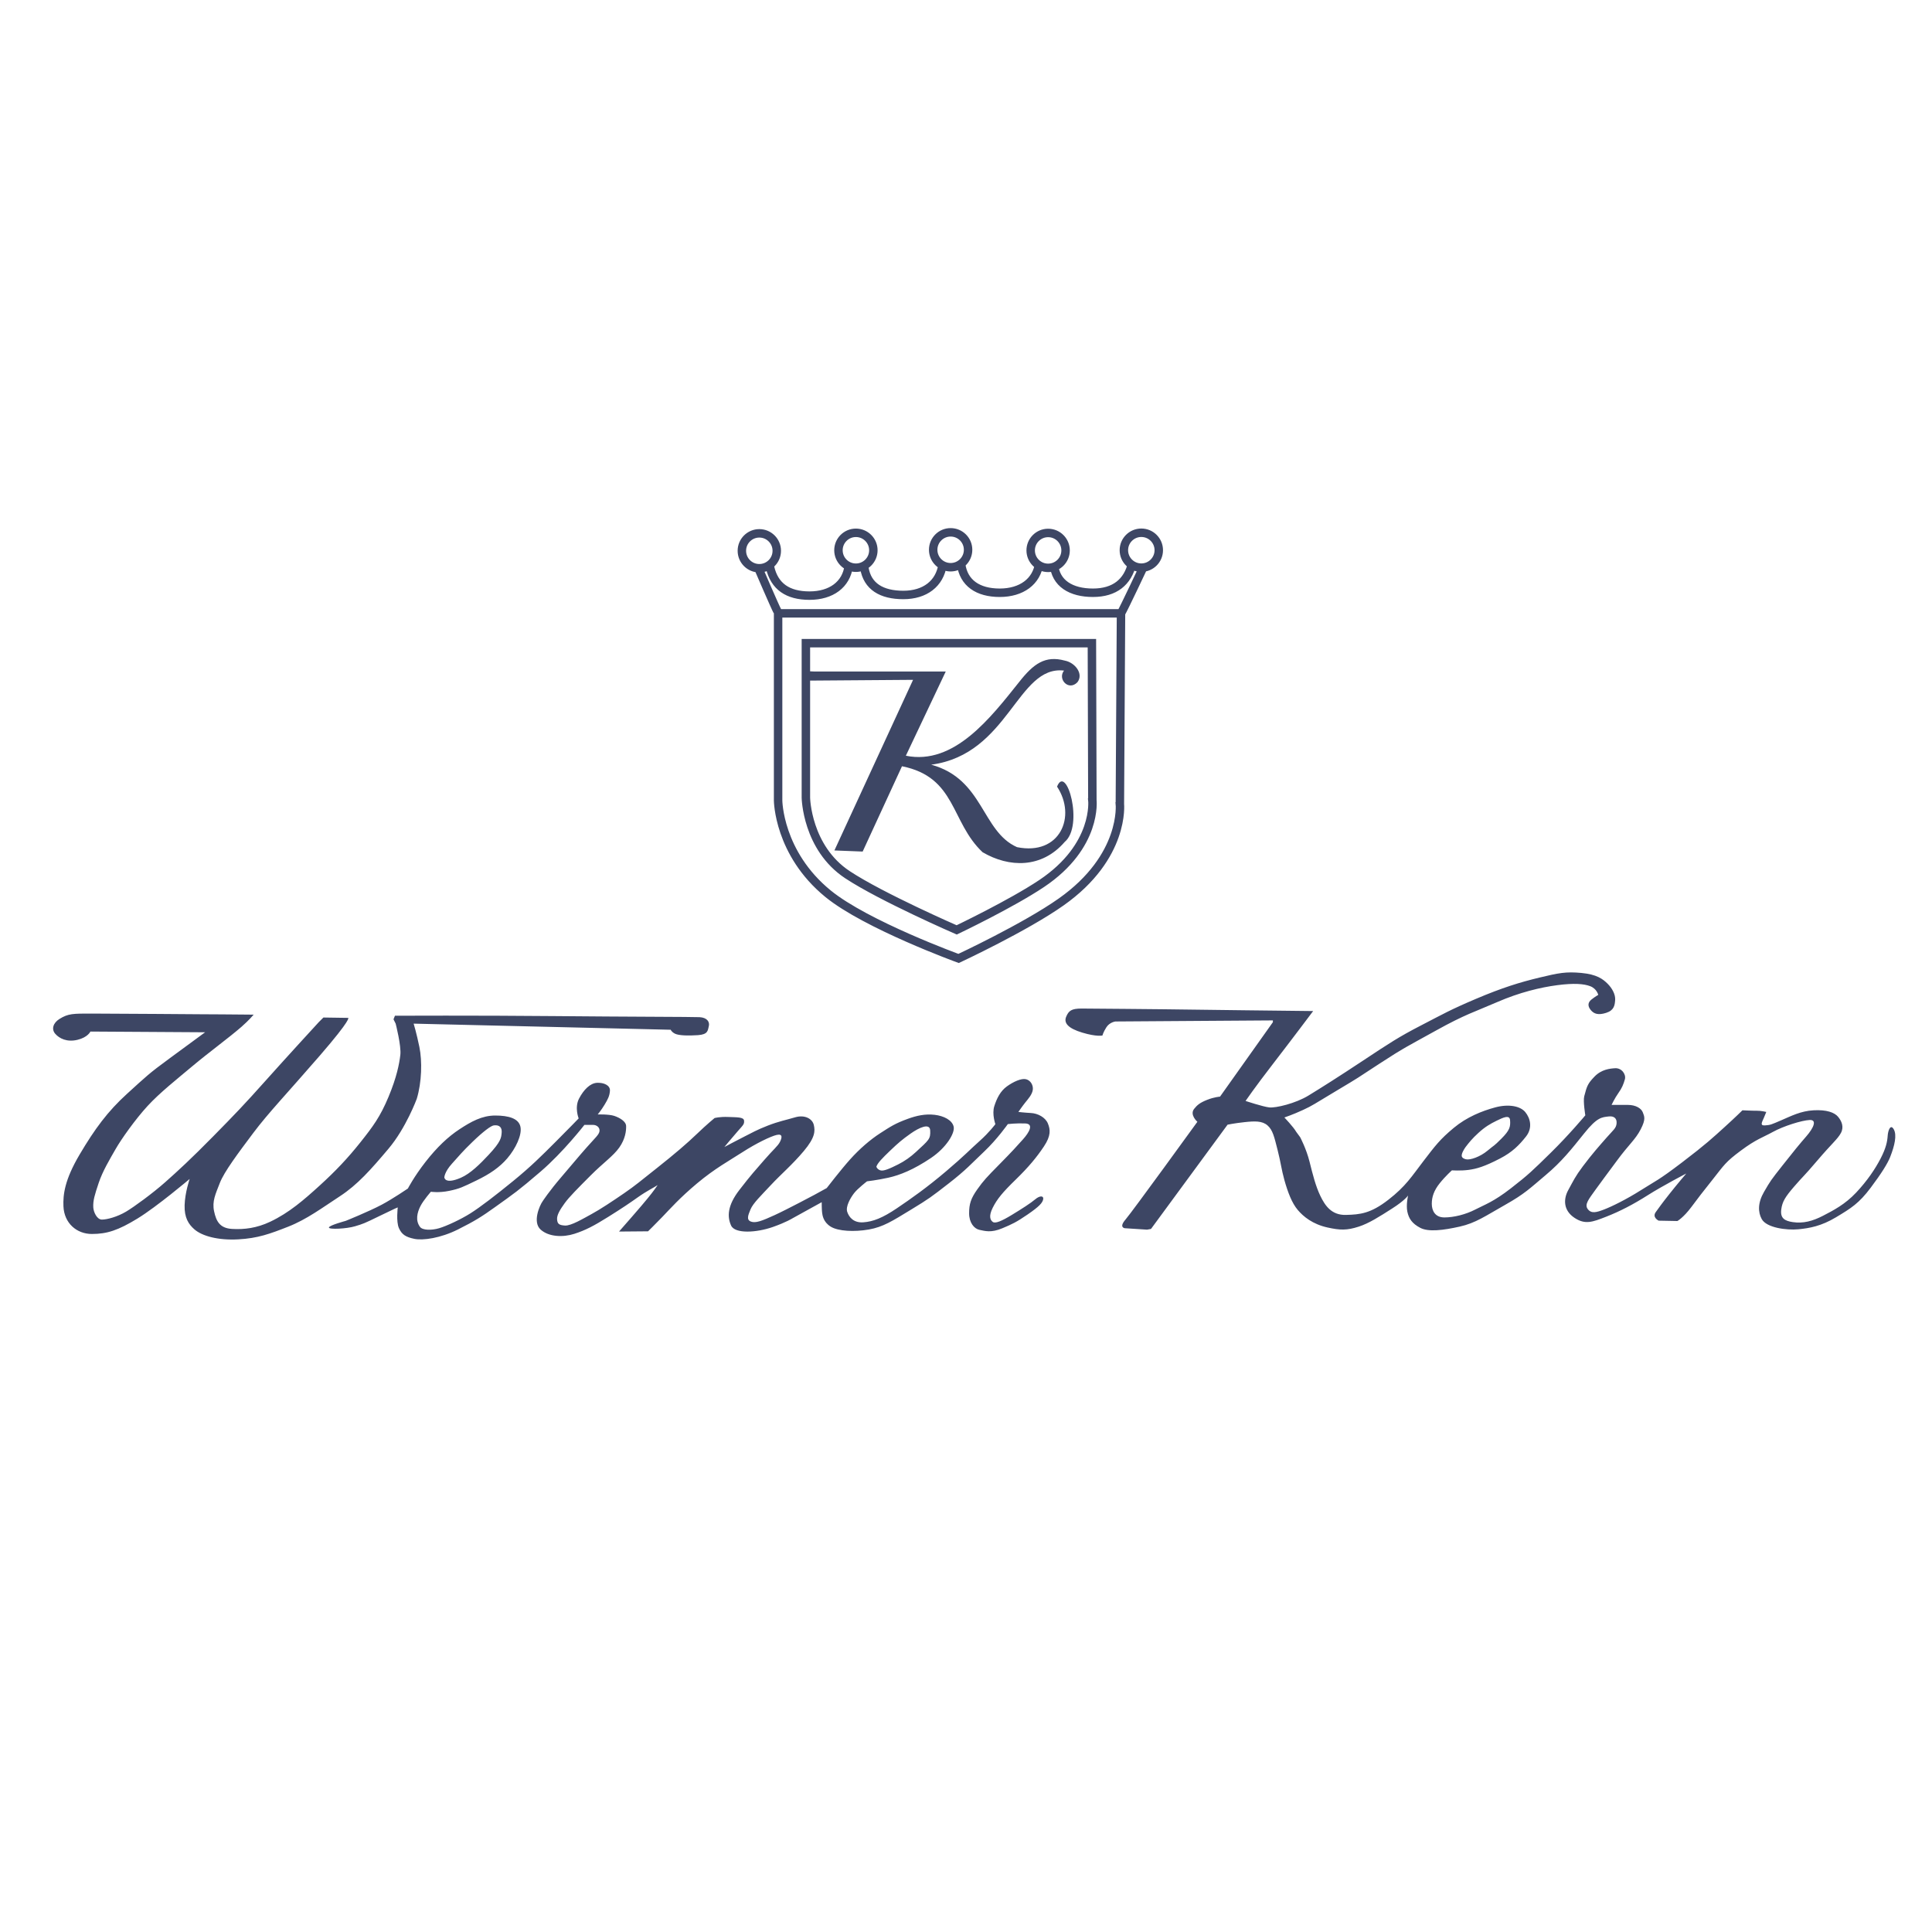 <?xml version="1.0" encoding="UTF-8"?>
<svg xmlns="http://www.w3.org/2000/svg" viewBox="0 0 800 800">
<defs>
    <style>
      .cls-1 {
        fill: #3d4664;
      }

      .cls-2 {
        fill: none;
        stroke: #3d4664;
        stroke-width: 3.5px;
      }
    </style>
  </defs>
  <g id="logo-text">
    <path class="cls-1" d="M85.527,419.995c1.234,0,3.664,.015,6.402,.035,3.056,.023,6.494,.053,9.081,.076,2.366,.022,4.02,.037,4.02,.037,0,0-1.937,2.333-5.031,5.03-5.145,4.485-13.728,10.751-20.279,16.26-6.551,5.509-13.548,11.017-18.61,16.525-5.061,5.509-10.868,13.696-13.25,17.865-2.382,4.169-5.368,9.113-7.005,14.026-1.638,4.913-2.371,7.232-2.231,10.073,.095,1.928,1.495,5.081,3.579,5.081s6.277-1.091,9.975-3.275c3.276-1.936,11.018-7.593,16.228-12.208,5.211-4.615,10.719-9.678,19.801-18.908,9.082-9.23,12.952-13.25,21.587-22.927,8.635-9.677,22.183-24.416,22.183-24.416l1.936-1.936,10.272,.149s1.638,.148-11.761,15.632c-13.399,15.483-21.289,23.672-27.542,32.009-6.253,8.337-12.059,16.079-13.846,20.694-1.787,4.615-3.276,7.592-2.382,11.761,.894,4.169,2.382,6.997,7.444,7.295,5.062,.298,10.238-.355,15.781-2.978,7.871-3.724,13.995-9.081,20.545-15.036,6.55-5.955,11.613-11.315,16.823-17.865,5.21-6.551,8.187-10.57,11.612-18.759s4.467-13.696,4.913-17.418-1.935-12.953-1.935-12.953l-.893-1.787,.595-1.488s34.242-.15,65.506,.147c31.265,.298,57.467,.299,60.593,.447,3.126,.148,4.318,1.936,3.871,3.722-.447,1.786-.298,3.426-4.467,3.724-4.168,.298-8.039,.147-9.528-.598-1.489-.744-1.787-1.638-1.787-1.638l-106.448-2.53s1.19,3.87,2.382,9.677c1.191,5.807,1,14.59-1.084,21.438,0,0-4.424,12.06-11.719,20.694-7.295,8.635-12.804,14.887-20.099,19.651-7.295,4.765-13.793,9.62-21.386,12.598-7.593,2.977-12.558,4.823-20.746,5.269-8.188,.446-14.862-1.306-18.129-4.144-2.388-2.075-4.203-4.788-4.054-10,.15-5.243,2.084-10.868,2.084-10.868,0,0-13.548,11.464-21.587,16.377-8.039,4.913-12.654,6.402-18.907,6.402s-11.476-4.447-11.762-11.464c-.194-4.765,.447-10.868,6.7-21.439,6.253-10.57,11.612-17.865,19.652-25.16,8.039-7.295,8.784-8.189,17.717-14.739s14.59-10.719,14.59-10.719l-47.492-.298s-1.042,2.381-5.359,3.424c-4.317,1.043-7.502-.52-9.231-2.53-1.6-1.861-.905-4.435,1.775-6.111,3.641-2.276,5.669-2.226,13.262-2.226s47.641,.297,47.641,.297Zm325.543,80.093c-1.787,3.573-.998,5.159,.045,5.903,1.043,.744,3.66-.373,7.83-2.903,4.168-2.53,7.814-4.862,9.75-6.5,1.936-1.638,3.561-1.466,3.264,.023-.299,1.489-1.639,2.977-6.402,6.253-4.764,3.275-6.478,4.036-10.486,5.724-4.75,2-7.23,1.126-9.463,.679-2.234-.447-4.318-2.978-4.318-6.849s.715-6.162,3.406-9.955c2.559-3.606,3.875-5,9.1-10.293,5.326-5.395,7.295-7.592,9.826-10.421,2.531-2.829,4.615-6.402,.893-6.551-3.721-.148-7.193,.265-7.193,.265,0,0-4.418,6.285-9.777,11.348-5.361,5.062-7.445,7.592-14.74,13.25-7.294,5.658-8.039,6.253-15.632,10.868-7.593,4.615-11.463,7.146-17.418,8.188-5.955,1.042-12.655,.745-15.781-1.19-3.126-1.935-3.424-4.764-3.573-5.955-.149-1.192-.149-4.169-.149-4.169,0,0-4.466,2.488-12.059,6.657,0,0-2.589,1.651-8.188,3.615-6.807,2.388-15.682,2.888-17.27-.596-1.621-3.556-1.637-8.188,3.424-14.738,5.061-6.551,6.417-7.938,10.288-12.403,3.871-4.466,5.642-5.761,6.535-7.547s1.122-3.423-1.41-2.828c-2.531,.595-8.5,3.5-14.125,7.125-5.532,3.565-11.455,6.771-18.75,12.875-7.295,6.103-11.25,10.625-14.5,14-3.147,3.268-5.854,5.898-5.854,5.898l-12.021,.102s2.034-2.324,5.25-6c3.5-4,4.625-5.375,6.5-7.625,2.547-3.057,4.25-5.625,4.25-5.625-1.372,.942-4.478,2.417-8.125,5-3.453,2.445-6.423,4.471-12.378,8.193-5.956,3.723-9.379,5.51-13.995,6.998-4.615,1.488-10.57,1.339-13.995-1.787-3.424-3.126-.34-10.039,.851-11.677,0,0,2.642-4.102,7.891-10.208,5.086-5.916,6.626-7.894,10.314-12.06,3.7-4.178,5.211-5.36,5.36-6.849,.149-1.488-1.191-2.53-2.68-2.53h-3.573s-8.784,11.314-18.163,19.354c-9.379,8.04-10.752,8.906-18.908,14.739-5.35,3.826-8.188,5.657-15.334,9.23-7.146,3.573-14.441,4.615-18.014,3.871-3.573-.744-5.211-1.787-6.402-4.467-1.191-2.68-.474-8.559-.474-8.559,0,0-.717,.222-7.416,3.497s-6.848,3.275-10.272,4.317c-3.424,1.042-10.816,1.42-10.816,.526s6.946-2.76,6.946-2.76c0,0,9.546-3.844,14.934-6.706,4.545-2.414,10.822-6.692,10.822-6.692,0,0,2.531-4.914,7.295-11.018,4.764-6.103,9.334-10.415,14.098-13.541,4.764-3.126,9.276-5.664,14.784-5.664s9.677,1.191,10.421,4.615c.745,3.424-1.981,9.068-5.426,13.096-3.217,3.761-7.324,6.543-12.767,9.171-5.821,2.811-7.01,3.422-11.328,4.315-4.317,.894-7.552,.36-7.552,.36,0,0-3.064,3.49-4.316,5.934-1.371,2.677-2.162,5.988-.18,8.631,1.079,1.439,4.803,1.455,7.912,.54,3.057-.899,8.943-3.636,12.962-6.167,4.019-2.531,10.421-7.444,17.716-13.399,7.295-5.955,11.612-10.272,17.567-16.228,5.955-5.955,9.528-9.677,9.528-9.677,0,0-1.786-4.466,.149-8.188,1.935-3.723,4.615-6.401,7.444-6.551s5.508,1.042,5.359,3.275c-.149,2.233-.893,3.572-2.233,5.806-1.34,2.233-2.829,4.02-2.829,4.02,0,0,4.615-.15,6.848,.595,2.233,.745,4.848,2.267,4.913,4.169,.067,1.94-.297,5.359-2.829,8.933-2.531,3.573-6.612,6.29-11.91,11.612-5.13,5.153-8.784,8.784-10.719,11.464-1.935,2.68-3.275,4.912-3.126,6.699s.745,2.383,3.275,2.531c2.531,.148,7.443-2.828,11.017-4.764,3.573-1.936,8.713-5.353,13.477-8.628,4.764-3.275,6.622-4.921,13.768-10.578,7.146-5.657,12.357-10.123,16.376-13.994,4.019-3.871,7.295-6.551,7.295-6.551,0,0,2.084-.595,5.657-.446,3.573,.148,6.402,0,6.551,1.488,.149,1.489-.297,1.786-2.531,4.317-2.233,2.531-5.617,6.639-5.617,6.639,0,0,5.397-2.887,8.375-4.375,2.978-1.488,5.01-2.713,9.625-4.5,4.615-1.787,7.268-2.231,11.288-3.421,4.02-1.191,7.146,.597,7.742,3.127s.596,5.211-4.168,10.868c-4.764,5.657-9.379,9.527-13.548,13.994s-7.444,7.594-8.486,10.124c-1.042,2.53-1.763,4.314,.173,5.058,1.936,.744,4.592-.294,9.802-2.676,5.21-2.382,16.573-8.449,16.573-8.449l5-2.75s5.82-7.56,9.691-11.877,8.336-8.189,12.505-10.868c4.169-2.68,6.099-4.013,11.464-5.955,3.59-1.3,7.146-2.085,11.017-1.638,3.87,.447,7.296,2.233,7.891,4.913,.595,2.68-3.071,8.698-9.379,12.952-7.188,4.848-12.953,7.146-17.717,8.189s-8.784,1.489-8.784,1.489c0,0-3.87,2.979-5.359,4.913-1.489,1.935-3.574,5.508-2.829,7.741,.745,2.233,2.68,4.615,6.7,4.317,4.02-.298,7.891-1.785,13.846-5.806,5.955-4.02,12.506-8.636,20.397-15.335,7.891-6.699,9.826-8.933,13.846-12.506,4.02-3.573,6.551-6.997,6.551-6.997,0,0-1.49-4.169-.447-7.444,1.041-3.275,2.531-6.252,5.211-8.188,2.68-1.935,5.955-3.424,7.891-2.978,1.936,.446,3.127,2.53,2.828,4.466-.297,1.936-1.935,3.723-3.127,5.211-1.191,1.488-2.828,3.871-2.828,3.871,0,0,2.381,.298,5.211,.446,2.828,.149,5.953,1.786,6.996,4.317,1.043,2.531,1.342,5.062-1.637,9.528-2.977,4.466-6.307,8.502-11.686,13.736-5.432,5.286-7.713,8.052-9.5,11.625Zm-48.184-16.969s.298,1.043,1.638,1.489c1.34,.446,3.926-.723,7.351-2.435,2.708-1.354,5.219-3.144,7.398-5.164,5.352-4.961,6.092-5.345,5.899-8.943-.171-3.178-4.569-1.175-8.142,1.356-3.573,2.531-5.137,3.889-8.413,7.016-3.275,3.127-5.284,5.192-5.731,6.681Zm-178.894,4.427s.172,3.02,6.825,.143c4.036-1.745,8.073-5.812,11.516-9.492,5.215-5.574,5.211-7.154,5.395-9.171,.18-1.978-.727-3.352-3.247-3.028-1.19,.152-4.366,2.509-8.833,6.826-4.466,4.317-5.218,5.425-8.437,8.955-3.21,3.521-3.219,5.768-3.219,5.768Zm598.749-8.596c-1.116,2.849-3.676,6.929-8.116,12.849-4.875,6.5-8.125,8.5-14.375,12.25-6.053,3.632-10.9,4.528-15.664,4.975-4.764,.446-13.086-.6-15.086-4.225-1.594-2.89-1.667-6.769,.942-11.259,2.683-4.616,2.772-4.769,7.683-10.991,4.711-5.971,6.875-8.625,9.886-12.085,2.765-3.177,4.615-6.848,1.34-6.699-3.275,.148-10.868,2.531-15.186,4.913-4.317,2.382-6.888,2.982-13.29,7.746-6.402,4.764-6.81,5.801-11.871,12.203-5.061,6.402-4.819,6.062-8.635,11.166-3.369,4.506-5.806,5.807-5.806,5.807l-7.742-.149s-2.827-1.341-1.19-3.573c1.637-2.232,2.153-3.063,5.619-7.453,3.202-4.056,7-8.5,7-8.5,0,0-9.79,5.085-15.895,8.956-6.104,3.871-11.523,6.682-17.27,8.933-5.71,2.236-8.71,3.361-13.085,.486-4.658-3.062-4.686-7.742-2.625-11.5,2.125-3.875,2.875-5.625,6.033-9.829,4.064-5.41,6.852-8.494,9.975-12.059,2.617-2.987,3.87-3.723,4.019-5.807,.149-2.084-1.152-3.056-3.277-2.806-2.826,.332-4.761,.275-10.121,6.975-5.36,6.699-9.381,11.761-15.931,17.27-6.55,5.509-8.636,7.741-16.823,12.356-8.188,4.615-12.176,7.536-18.875,9.024-6.699,1.488-12.836,2.29-16.26,.504-3.424-1.786-4.764-3.87-5.359-6.699s.298-6.699,.298-6.699c0,0-1.191,1.936-6.551,5.36-5.359,3.424-9.617,6.154-13.878,7.534-4.913,1.591-7.75,1.5-12.92,.355-6.135-1.358-9.976-4.467-12.357-7.295-2.382-2.828-4.074-7.239-5.509-12.356-1.214-4.329-1.488-7.295-2.828-12.506-1.34-5.211-1.936-8.188-4.169-10.124-2.232-1.935-5.36-1.787-9.528-1.34-4.168,.447-6.997,1.042-6.997,1.042l-31.711,43.175-1.638,.298-9.23-.596s-2.531-.299,.298-3.573,29.775-40.494,29.775-40.494c0,0-3.311-2.894-1.34-5.36,1.279-1.601,2.382-2.531,5.359-3.722,2.977-1.19,5.36-1.34,5.36-1.34l21.884-30.817v-.744l-65.208,.446s-2.383,.298-3.723,2.382c-1.34,2.084-1.638,3.425-1.638,3.425,0,0-2.382,.596-8.337-1.191-5.955-1.787-7.741-4.02-6.699-6.551,1.042-2.531,2.232-3.424,6.401-3.424s33.945,.298,33.945,.298c8.039,.148,61.933,.744,61.933,.744,0,0-8.933,11.91-16.525,21.736-7.593,9.826-11.463,15.483-11.463,15.483,0,0,7.146,2.382,9.825,2.68,2.68,.298,10.869-1.638,16.229-4.913,5.359-3.275,12.208-7.593,22.778-14.59,10.57-6.997,14.59-9.678,23.82-14.441,9.23-4.764,11.91-6.401,22.778-11.017,10.868-4.615,18.164-6.849,26.203-8.784,8.039-1.935,11.016-2.531,17.418-1.935s8.933,2.531,10.868,4.467,3.276,4.466,3.127,6.699c-.149,2.233-.448,4.316-3.723,5.359-3.275,1.043-5.062,.447-6.401-1.19s-1.191-3.126,.298-4.317c1.489-1.191,2.829-1.936,2.829-1.936,0,0-.596-2.531-3.275-3.573-2.68-1.042-6.849-1.339-13.697-.446-6.849,.893-15.632,2.977-24.862,6.997-9.23,4.019-13.25,5.06-25.31,11.761-12.06,6.7-13.102,6.998-23.374,13.697-10.273,6.699-7.742,5.211-17.717,11.166-9.975,5.955-9.825,6.103-13.994,8.039-4.169,1.935-7.741,3.127-7.741,3.127,0,0,3.719,3.866,4.91,5.95l1.64,2.238s2.531,4.764,3.871,10.123c1.34,5.359,2.531,10.124,4.467,14.144,1.936,4.019,4.615,8.039,10.57,7.891,5.955-.148,10.272-.596,17.567-6.253,7.295-5.657,9.677-9.678,14.59-16.079,4.913-6.401,6.795-8.938,12.506-13.696,5.399-4.498,11.656-7.003,17.164-8.492,5.508-1.489,10.38-.591,12.464,1.94,2.084,2.531,3.127,6.551,.298,10.124-2.829,3.573-5.637,6.436-10.72,9.081-6.571,3.42-9.767,4.283-13.042,4.73-3.275,.446-6.907,.184-6.907,.184,0,0-2.681,2.383-5.062,5.36-2.382,2.978-3.275,5.656-3.275,8.485s1.34,5.657,5.211,5.657,8.784-1.191,12.804-3.275c4.02-2.084,7.444-3.126,14.739-8.783,7.295-5.657,8.933-7.296,16.525-14.739,7.593-7.443,14.292-15.483,14.292-15.483,0,0-.967-5.851-.446-7.891,1.12-4.39,1.542-5.318,4.245-8.14,2.875-3,6.431-3.353,8.559-3.473,2.691-.152,4.615,2.531,4.019,4.615s-1.19,3.572-2.68,5.657c-1.489,2.085-2.829,4.913-2.829,4.913h6.699c3.425,0,5.657,1.489,6.253,3.127,.596,1.638,1.341,2.68-.893,6.997s-4.913,6.253-9.826,12.952c-4.913,6.699-5.807,7.741-8.784,11.91-2.978,4.169-4.765,6.253-3.275,8.189,1.489,1.935,3.574,1.339,6.7,.148,3.126-1.19,9.228-4.168,15.333-8.039s6.998-3.871,16.973-11.464c9.975-7.593,12.804-10.273,17.567-14.59,4.764-4.317,7.443-6.997,7.443-6.997,0,0,4.517,.215,5.865,.179,1.761-.047,4,.5,4,.5,0,0-.038,.215-.932,2.299-.894,2.084-1.787,3.425,.446,3.275,2.233-.149,2.529-.331,6.698-2.117,4.169-1.786,8.041-3.838,13.4-4.136,5.359-.298,8.634,.894,10.123,2.68,1.489,1.786,2.531,4.168,1.191,6.699-1.34,2.531-3.722,4.316-9.677,11.315-5.955,6.998-5.956,6.551-9.678,10.868-3.722,4.317-4.937,6.267-5.359,9.528-.464,3.589,1.411,4.714,4.764,5.211,4.313,.64,8.205-.39,12.523-2.622,4.317-2.232,9.135-4.712,13.75-9.625,4.615-4.913,7.893-9.808,10.125-14.125,2.232-4.317,2.75-7,2.907-9.358,.149-2.248,1.19-5.061,2.53-2.68,1.34,2.382,.359,6.707-1.446,11.315Zm-175.748,1.082c1.694,.423,5.86-.968,8.994-3.594,3.134-2.626,2.235-1.475,5.708-4.947,3.473-3.473,3.806-4.947,3.592-7.636-.189-2.388-2.844-1.115-5.537,.193-2.697,1.31-4.79,2.544-7.5,5s-4,4.125-5.25,5.75c0,0-1.375,1.75-1.701,3.286-.15,.708,0,1.524,1.694,1.947Z"/>
  </g>
  <g id="logo-graphics">
    <path class="cls-2" d="M479.825,227.828c0,3.991-3.236,7.226-7.226,7.226s-7.226-3.235-7.226-7.226,3.234-7.226,7.226-7.226,7.226,3.235,7.226,7.226Zm-45.818-7.142c-3.991,0-7.225,3.235-7.225,7.226s3.234,7.226,7.225,7.226,7.226-3.235,7.226-7.226-3.236-7.226-7.226-7.226Zm-40.371-.259c-3.991,0-7.225,3.235-7.225,7.226s3.234,7.226,7.225,7.226,7.226-3.235,7.226-7.226-3.236-7.226-7.226-7.226Zm-39.224,.199c-3.991,0-7.226,3.235-7.226,7.226s3.234,7.226,7.226,7.226,7.226-3.235,7.226-7.226-3.236-7.226-7.226-7.226Zm-39.995,.22c-3.991,0-7.226,3.235-7.226,7.226s3.234,7.226,7.226,7.226,7.226-3.235,7.226-7.226-3.236-7.226-7.226-7.226Zm4.458,14.11c1.82,7.889,7.334,11.681,16.329,11.681s15.228-4.601,16.239-12.288m38.839-.404c-1.214,7.687-7.233,12.42-16.227,12.42s-14.924-3.52-16.138-11.207m72.419-2.023c-1.012,7.687-7.374,12.312-16.368,12.312s-14.986-4.019-15.998-11.908m70.801-.202c-1.821,7.687-7.208,12.109-16.202,12.109s-15.557-3.816-16.164-11.907m-114.521,19.52c-1.048-1.952-7.55-17.083-7.55-17.083m159.398-1.726s-8.222,17.473-9.549,19.727m-.47,78.885s2.318,21.824-24.292,40.612c-14.979,10.576-42.483,23.399-42.483,23.399,0,0-38.291-13.93-54.069-26.807-20.553-16.774-20.673-38.621-20.673-38.621v-77.469h141.988l-.47,78.885Zm-11.391-1.612s2.288,19.008-20.975,34.584c-12.67,8.484-35.198,19.218-35.198,19.218,0,0-31.078-13.517-45.206-22.839-16.895-11.145-17.243-31.902-17.243-31.902v-63.992h118.432l.19,64.931Z"/>
    <path class="cls-1" d="M337.25,278.061h54.363l-16.515,34.866c19.984,4.08,35.103-15.735,46.972-30.598,5.888-7.494,10.741-10.986,18.802-8.798,4.282,.802,7.963,5.499,5.251,8.983-3.669,3.772-8.33-1.373-5.527-4.837-19.445-2.304-22.717,34.611-55.001,38.967,21.706,5.914,20.853,27.601,35.515,34.138,17.819,3.633,24.753-12.726,16.592-25.058,3.849-9.753,11.239,16.18,3.152,22.916-9.553,11.035-23.058,10.652-33.983,4.25-13.329-12.552-10.788-31.065-33.378-35.604l-16.286,35.325-11.698-.459,32.572-70.649-43.202,.321-.138-3.873,2.51,.111Z"/>
  </g>
</svg>